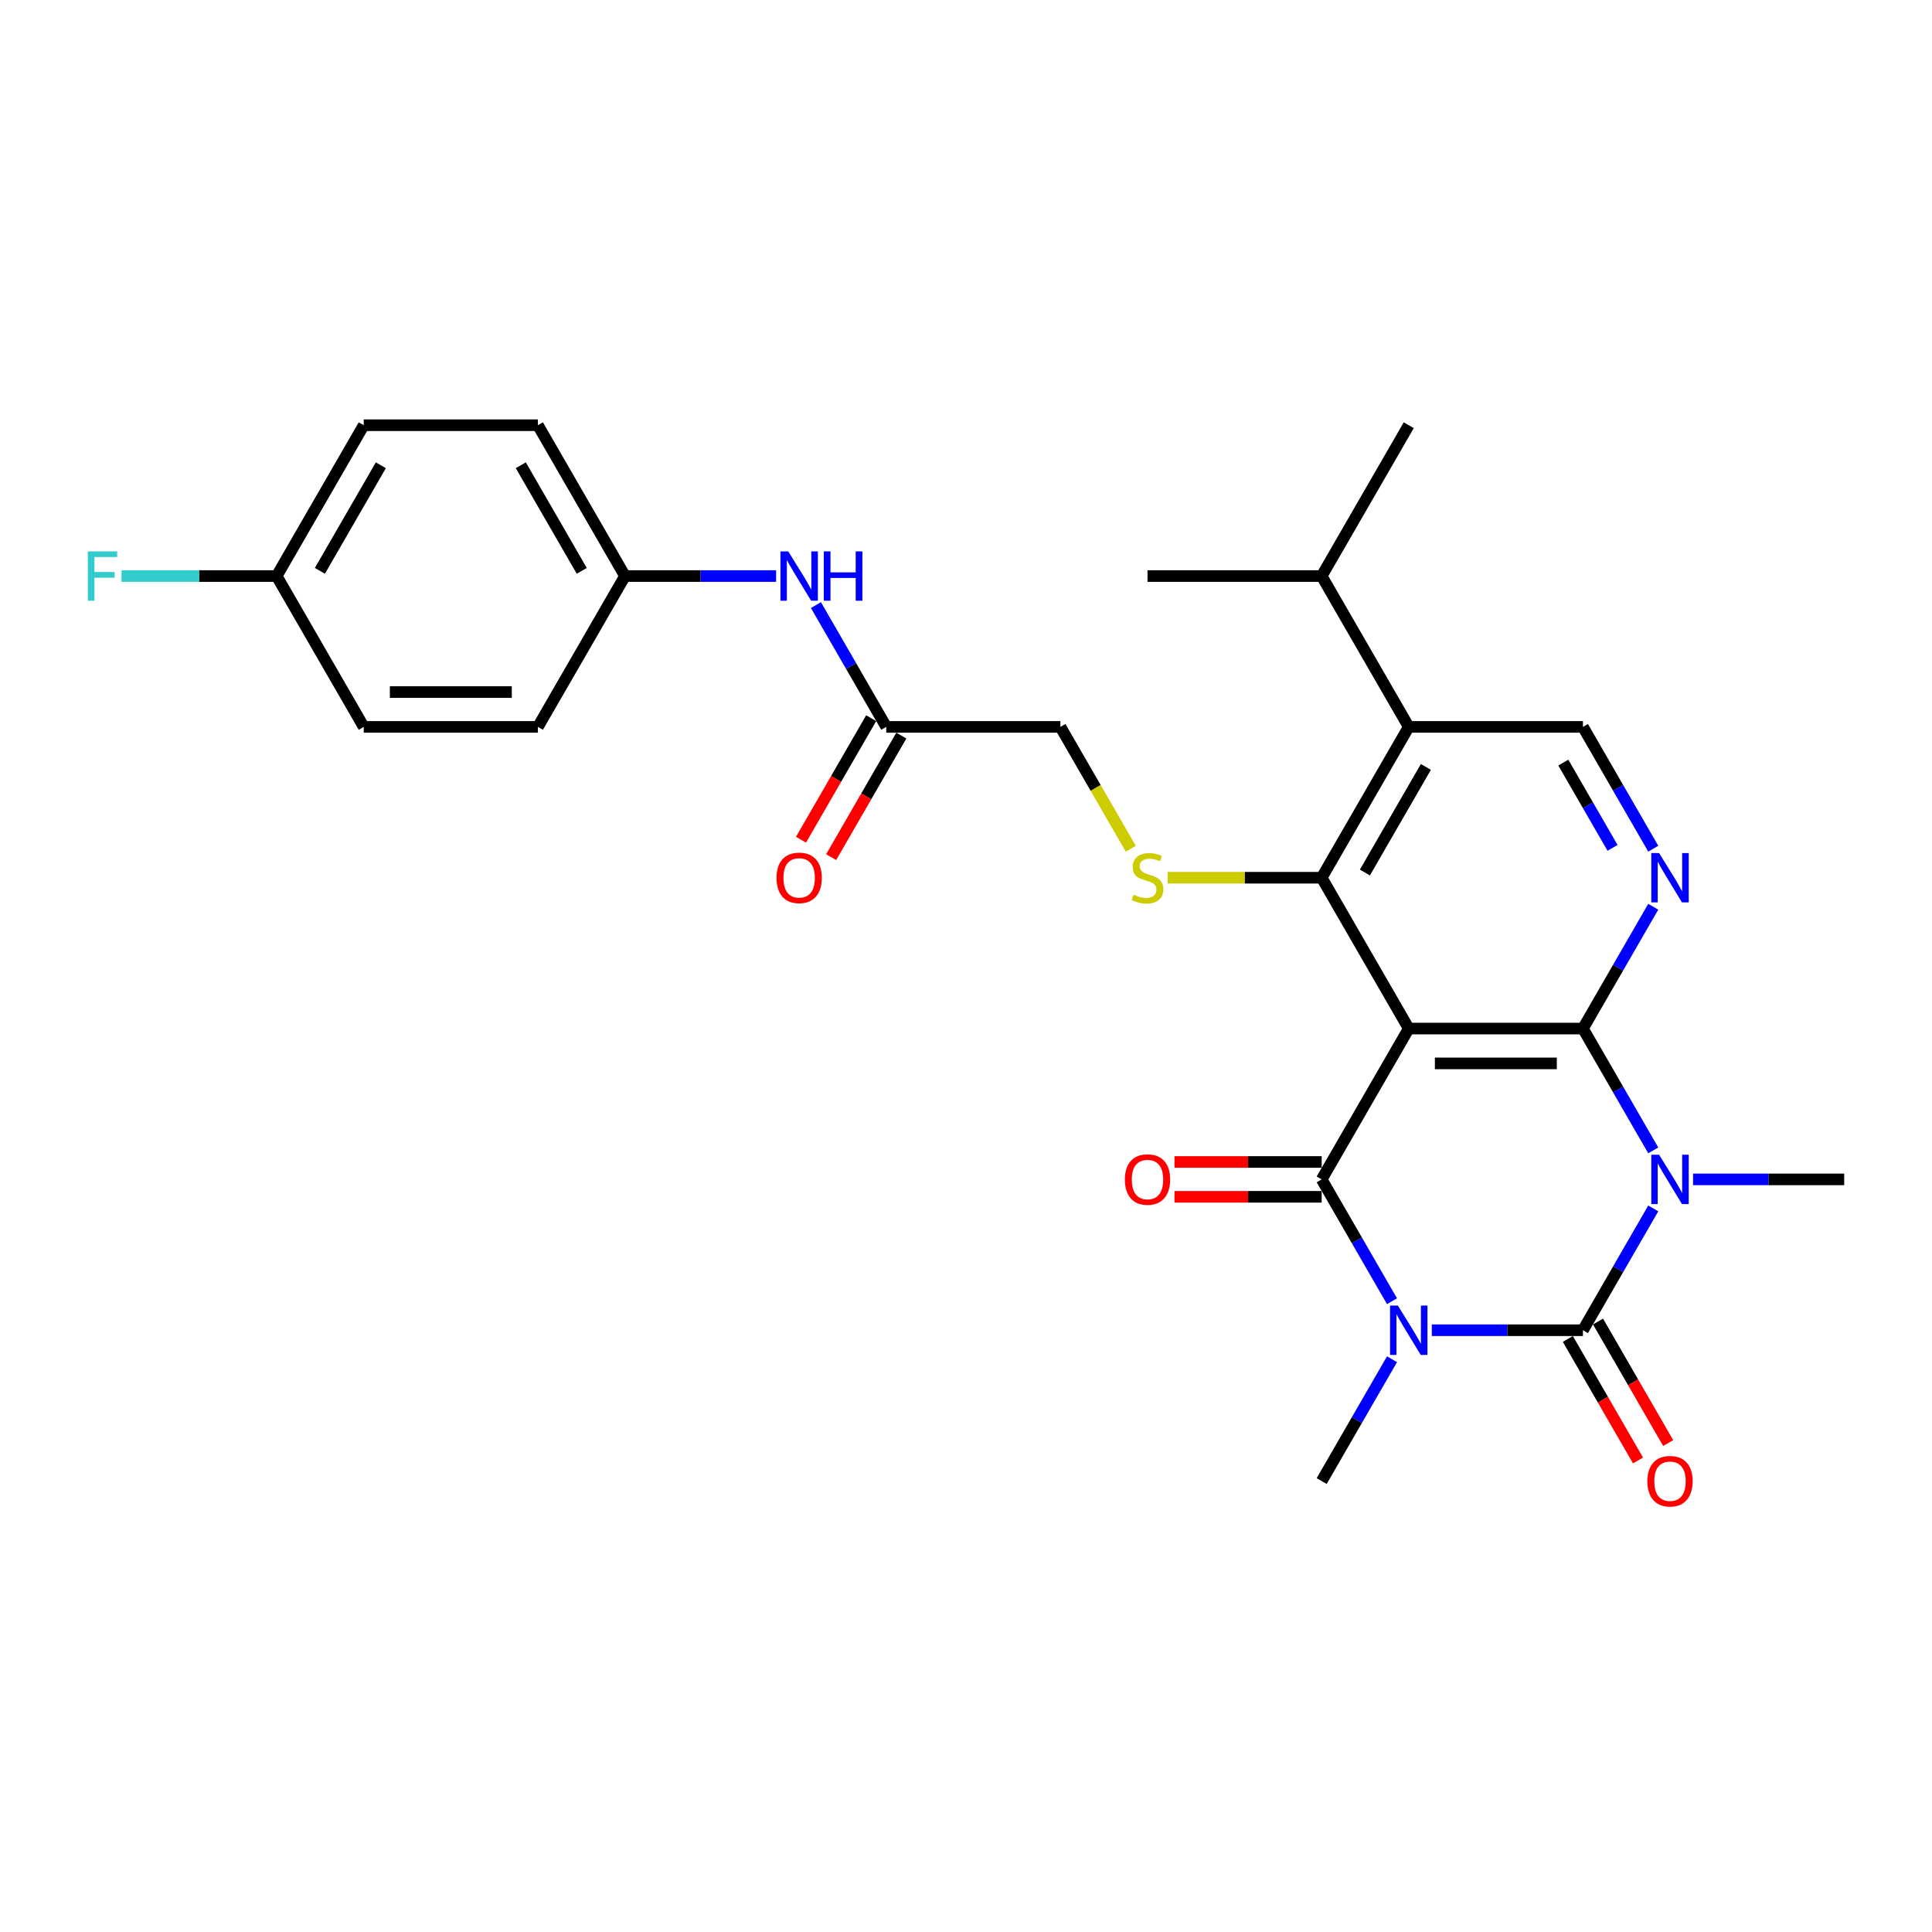 <?xml version='1.0' encoding='iso-8859-1'?>
<svg version='1.1' baseProfile='full'
              xmlns='http://www.w3.org/2000/svg'
                      xmlns:rdkit='http://www.rdkit.org/xml'
                      xmlns:xlink='http://www.w3.org/1999/xlink'
                  xml:space='preserve'
width='1000px' height='1000px' viewBox='0 0 1000 1000'>
<!-- END OF HEADER -->
<rect style='opacity:1.0;fill:#FFFFFF;stroke:none' width='1000' height='1000' x='0' y='0'> </rect>
<path class='bond-2' d='M 741.106,688.527 L 780.213,688.527' style='fill:none;fill-rule:evenodd;stroke:#0000FF;stroke-width:6px;stroke-linecap:butt;stroke-linejoin:miter;stroke-opacity:1' />
<path class='bond-2' d='M 780.213,688.527 L 819.32,688.527' style='fill:none;fill-rule:evenodd;stroke:#000000;stroke-width:6px;stroke-linecap:butt;stroke-linejoin:miter;stroke-opacity:1' />
<path class='bond-4' d='M 720.499,673.508 L 702.297,641.982' style='fill:none;fill-rule:evenodd;stroke:#0000FF;stroke-width:6px;stroke-linecap:butt;stroke-linejoin:miter;stroke-opacity:1' />
<path class='bond-4' d='M 702.297,641.982 L 684.095,610.455' style='fill:none;fill-rule:evenodd;stroke:#000000;stroke-width:6px;stroke-linecap:butt;stroke-linejoin:miter;stroke-opacity:1' />
<path class='bond-16' d='M 720.499,703.546 L 702.297,735.073' style='fill:none;fill-rule:evenodd;stroke:#0000FF;stroke-width:6px;stroke-linecap:butt;stroke-linejoin:miter;stroke-opacity:1' />
<path class='bond-16' d='M 702.297,735.073 L 684.095,766.6' style='fill:none;fill-rule:evenodd;stroke:#000000;stroke-width:6px;stroke-linecap:butt;stroke-linejoin:miter;stroke-opacity:1' />
<path class='bond-0' d='M 855.724,625.474 L 837.522,657.001' style='fill:none;fill-rule:evenodd;stroke:#0000FF;stroke-width:6px;stroke-linecap:butt;stroke-linejoin:miter;stroke-opacity:1' />
<path class='bond-0' d='M 837.522,657.001 L 819.32,688.527' style='fill:none;fill-rule:evenodd;stroke:#000000;stroke-width:6px;stroke-linecap:butt;stroke-linejoin:miter;stroke-opacity:1' />
<path class='bond-17' d='M 876.331,610.455 L 915.438,610.455' style='fill:none;fill-rule:evenodd;stroke:#0000FF;stroke-width:6px;stroke-linecap:butt;stroke-linejoin:miter;stroke-opacity:1' />
<path class='bond-17' d='M 915.438,610.455 L 954.545,610.455' style='fill:none;fill-rule:evenodd;stroke:#000000;stroke-width:6px;stroke-linecap:butt;stroke-linejoin:miter;stroke-opacity:1' />
<path class='bond-28' d='M 855.724,595.436 L 837.522,563.91' style='fill:none;fill-rule:evenodd;stroke:#0000FF;stroke-width:6px;stroke-linecap:butt;stroke-linejoin:miter;stroke-opacity:1' />
<path class='bond-28' d='M 837.522,563.91 L 819.32,532.383' style='fill:none;fill-rule:evenodd;stroke:#000000;stroke-width:6px;stroke-linecap:butt;stroke-linejoin:miter;stroke-opacity:1' />
<path class='bond-1' d='M 729.17,532.383 L 684.095,610.455' style='fill:none;fill-rule:evenodd;stroke:#000000;stroke-width:6px;stroke-linecap:butt;stroke-linejoin:miter;stroke-opacity:1' />
<path class='bond-3' d='M 729.17,532.383 L 819.32,532.383' style='fill:none;fill-rule:evenodd;stroke:#000000;stroke-width:6px;stroke-linecap:butt;stroke-linejoin:miter;stroke-opacity:1' />
<path class='bond-3' d='M 742.693,550.413 L 805.798,550.413' style='fill:none;fill-rule:evenodd;stroke:#000000;stroke-width:6px;stroke-linecap:butt;stroke-linejoin:miter;stroke-opacity:1' />
<path class='bond-5' d='M 729.17,532.383 L 684.095,454.311' style='fill:none;fill-rule:evenodd;stroke:#000000;stroke-width:6px;stroke-linecap:butt;stroke-linejoin:miter;stroke-opacity:1' />
<path class='bond-10' d='M 811.513,693.035 L 829.673,724.489' style='fill:none;fill-rule:evenodd;stroke:#000000;stroke-width:6px;stroke-linecap:butt;stroke-linejoin:miter;stroke-opacity:1' />
<path class='bond-10' d='M 829.673,724.489 L 847.834,755.944' style='fill:none;fill-rule:evenodd;stroke:#FF0000;stroke-width:6px;stroke-linecap:butt;stroke-linejoin:miter;stroke-opacity:1' />
<path class='bond-10' d='M 827.128,684.02 L 845.288,715.474' style='fill:none;fill-rule:evenodd;stroke:#000000;stroke-width:6px;stroke-linecap:butt;stroke-linejoin:miter;stroke-opacity:1' />
<path class='bond-10' d='M 845.288,715.474 L 863.448,746.929' style='fill:none;fill-rule:evenodd;stroke:#FF0000;stroke-width:6px;stroke-linecap:butt;stroke-linejoin:miter;stroke-opacity:1' />
<path class='bond-6' d='M 819.32,532.383 L 837.522,500.856' style='fill:none;fill-rule:evenodd;stroke:#000000;stroke-width:6px;stroke-linecap:butt;stroke-linejoin:miter;stroke-opacity:1' />
<path class='bond-6' d='M 837.522,500.856 L 855.724,469.33' style='fill:none;fill-rule:evenodd;stroke:#0000FF;stroke-width:6px;stroke-linecap:butt;stroke-linejoin:miter;stroke-opacity:1' />
<path class='bond-11' d='M 684.095,601.44 L 646.007,601.44' style='fill:none;fill-rule:evenodd;stroke:#000000;stroke-width:6px;stroke-linecap:butt;stroke-linejoin:miter;stroke-opacity:1' />
<path class='bond-11' d='M 646.007,601.44 L 607.919,601.44' style='fill:none;fill-rule:evenodd;stroke:#FF0000;stroke-width:6px;stroke-linecap:butt;stroke-linejoin:miter;stroke-opacity:1' />
<path class='bond-11' d='M 684.095,619.47 L 646.007,619.47' style='fill:none;fill-rule:evenodd;stroke:#000000;stroke-width:6px;stroke-linecap:butt;stroke-linejoin:miter;stroke-opacity:1' />
<path class='bond-11' d='M 646.007,619.47 L 607.919,619.47' style='fill:none;fill-rule:evenodd;stroke:#FF0000;stroke-width:6px;stroke-linecap:butt;stroke-linejoin:miter;stroke-opacity:1' />
<path class='bond-7' d='M 684.095,454.311 L 729.17,376.239' style='fill:none;fill-rule:evenodd;stroke:#000000;stroke-width:6px;stroke-linecap:butt;stroke-linejoin:miter;stroke-opacity:1' />
<path class='bond-7' d='M 706.471,451.615 L 738.024,396.964' style='fill:none;fill-rule:evenodd;stroke:#000000;stroke-width:6px;stroke-linecap:butt;stroke-linejoin:miter;stroke-opacity:1' />
<path class='bond-8' d='M 684.095,454.311 L 644.24,454.311' style='fill:none;fill-rule:evenodd;stroke:#000000;stroke-width:6px;stroke-linecap:butt;stroke-linejoin:miter;stroke-opacity:1' />
<path class='bond-8' d='M 644.24,454.311 L 604.385,454.311' style='fill:none;fill-rule:evenodd;stroke:#CCCC00;stroke-width:6px;stroke-linecap:butt;stroke-linejoin:miter;stroke-opacity:1' />
<path class='bond-29' d='M 855.724,439.292 L 837.522,407.765' style='fill:none;fill-rule:evenodd;stroke:#0000FF;stroke-width:6px;stroke-linecap:butt;stroke-linejoin:miter;stroke-opacity:1' />
<path class='bond-29' d='M 837.522,407.765 L 819.32,376.239' style='fill:none;fill-rule:evenodd;stroke:#000000;stroke-width:6px;stroke-linecap:butt;stroke-linejoin:miter;stroke-opacity:1' />
<path class='bond-29' d='M 834.649,438.849 L 821.908,416.78' style='fill:none;fill-rule:evenodd;stroke:#0000FF;stroke-width:6px;stroke-linecap:butt;stroke-linejoin:miter;stroke-opacity:1' />
<path class='bond-29' d='M 821.908,416.78 L 809.167,394.712' style='fill:none;fill-rule:evenodd;stroke:#000000;stroke-width:6px;stroke-linecap:butt;stroke-linejoin:miter;stroke-opacity:1' />
<path class='bond-9' d='M 729.17,376.239 L 819.32,376.239' style='fill:none;fill-rule:evenodd;stroke:#000000;stroke-width:6px;stroke-linecap:butt;stroke-linejoin:miter;stroke-opacity:1' />
<path class='bond-18' d='M 729.17,376.239 L 684.095,298.166' style='fill:none;fill-rule:evenodd;stroke:#000000;stroke-width:6px;stroke-linecap:butt;stroke-linejoin:miter;stroke-opacity:1' />
<path class='bond-14' d='M 585.295,439.328 L 567.083,407.783' style='fill:none;fill-rule:evenodd;stroke:#CCCC00;stroke-width:6px;stroke-linecap:butt;stroke-linejoin:miter;stroke-opacity:1' />
<path class='bond-14' d='M 567.083,407.783 L 548.87,376.239' style='fill:none;fill-rule:evenodd;stroke:#000000;stroke-width:6px;stroke-linecap:butt;stroke-linejoin:miter;stroke-opacity:1' />
<path class='bond-12' d='M 458.72,376.239 L 548.87,376.239' style='fill:none;fill-rule:evenodd;stroke:#000000;stroke-width:6px;stroke-linecap:butt;stroke-linejoin:miter;stroke-opacity:1' />
<path class='bond-13' d='M 458.72,376.239 L 440.518,344.712' style='fill:none;fill-rule:evenodd;stroke:#000000;stroke-width:6px;stroke-linecap:butt;stroke-linejoin:miter;stroke-opacity:1' />
<path class='bond-13' d='M 440.518,344.712 L 422.317,313.185' style='fill:none;fill-rule:evenodd;stroke:#0000FF;stroke-width:6px;stroke-linecap:butt;stroke-linejoin:miter;stroke-opacity:1' />
<path class='bond-15' d='M 450.913,371.731 L 432.753,403.186' style='fill:none;fill-rule:evenodd;stroke:#000000;stroke-width:6px;stroke-linecap:butt;stroke-linejoin:miter;stroke-opacity:1' />
<path class='bond-15' d='M 432.753,403.186 L 414.593,434.64' style='fill:none;fill-rule:evenodd;stroke:#FF0000;stroke-width:6px;stroke-linecap:butt;stroke-linejoin:miter;stroke-opacity:1' />
<path class='bond-15' d='M 466.528,380.746 L 448.367,412.201' style='fill:none;fill-rule:evenodd;stroke:#000000;stroke-width:6px;stroke-linecap:butt;stroke-linejoin:miter;stroke-opacity:1' />
<path class='bond-15' d='M 448.367,412.201 L 430.207,443.655' style='fill:none;fill-rule:evenodd;stroke:#FF0000;stroke-width:6px;stroke-linecap:butt;stroke-linejoin:miter;stroke-opacity:1' />
<path class='bond-19' d='M 401.709,298.166 L 362.602,298.166' style='fill:none;fill-rule:evenodd;stroke:#0000FF;stroke-width:6px;stroke-linecap:butt;stroke-linejoin:miter;stroke-opacity:1' />
<path class='bond-19' d='M 362.602,298.166 L 323.495,298.166' style='fill:none;fill-rule:evenodd;stroke:#000000;stroke-width:6px;stroke-linecap:butt;stroke-linejoin:miter;stroke-opacity:1' />
<path class='bond-26' d='M 684.095,298.166 L 729.17,220.094' style='fill:none;fill-rule:evenodd;stroke:#000000;stroke-width:6px;stroke-linecap:butt;stroke-linejoin:miter;stroke-opacity:1' />
<path class='bond-27' d='M 684.095,298.166 L 593.945,298.166' style='fill:none;fill-rule:evenodd;stroke:#000000;stroke-width:6px;stroke-linecap:butt;stroke-linejoin:miter;stroke-opacity:1' />
<path class='bond-22' d='M 323.495,298.166 L 278.42,376.239' style='fill:none;fill-rule:evenodd;stroke:#000000;stroke-width:6px;stroke-linecap:butt;stroke-linejoin:miter;stroke-opacity:1' />
<path class='bond-23' d='M 323.495,298.166 L 278.42,220.094' style='fill:none;fill-rule:evenodd;stroke:#000000;stroke-width:6px;stroke-linecap:butt;stroke-linejoin:miter;stroke-opacity:1' />
<path class='bond-23' d='M 301.12,295.471 L 269.567,240.82' style='fill:none;fill-rule:evenodd;stroke:#000000;stroke-width:6px;stroke-linecap:butt;stroke-linejoin:miter;stroke-opacity:1' />
<path class='bond-20' d='M 143.195,298.166 L 188.27,220.094' style='fill:none;fill-rule:evenodd;stroke:#000000;stroke-width:6px;stroke-linecap:butt;stroke-linejoin:miter;stroke-opacity:1' />
<path class='bond-20' d='M 165.571,295.471 L 197.123,240.82' style='fill:none;fill-rule:evenodd;stroke:#000000;stroke-width:6px;stroke-linecap:butt;stroke-linejoin:miter;stroke-opacity:1' />
<path class='bond-21' d='M 143.195,298.166 L 103.042,298.166' style='fill:none;fill-rule:evenodd;stroke:#000000;stroke-width:6px;stroke-linecap:butt;stroke-linejoin:miter;stroke-opacity:1' />
<path class='bond-21' d='M 103.042,298.166 L 62.89,298.166' style='fill:none;fill-rule:evenodd;stroke:#33CCCC;stroke-width:6px;stroke-linecap:butt;stroke-linejoin:miter;stroke-opacity:1' />
<path class='bond-30' d='M 143.195,298.166 L 188.27,376.239' style='fill:none;fill-rule:evenodd;stroke:#000000;stroke-width:6px;stroke-linecap:butt;stroke-linejoin:miter;stroke-opacity:1' />
<path class='bond-25' d='M 278.42,376.239 L 188.27,376.239' style='fill:none;fill-rule:evenodd;stroke:#000000;stroke-width:6px;stroke-linecap:butt;stroke-linejoin:miter;stroke-opacity:1' />
<path class='bond-25' d='M 264.898,358.209 L 201.793,358.209' style='fill:none;fill-rule:evenodd;stroke:#000000;stroke-width:6px;stroke-linecap:butt;stroke-linejoin:miter;stroke-opacity:1' />
<path class='bond-24' d='M 278.42,220.094 L 188.27,220.094' style='fill:none;fill-rule:evenodd;stroke:#000000;stroke-width:6px;stroke-linecap:butt;stroke-linejoin:miter;stroke-opacity:1' />
<path  class='atom-0' d='M 723.527 675.762
L 731.893 689.285
Q 732.722 690.619, 734.057 693.035
Q 735.391 695.451, 735.463 695.595
L 735.463 675.762
L 738.852 675.762
L 738.852 701.293
L 735.355 701.293
L 726.376 686.508
Q 725.33 684.777, 724.212 682.794
Q 723.13 680.811, 722.806 680.198
L 722.806 701.293
L 719.488 701.293
L 719.488 675.762
L 723.527 675.762
' fill='#0000FF'/>
<path  class='atom-1' d='M 858.752 597.69
L 867.118 611.213
Q 867.947 612.547, 869.282 614.963
Q 870.616 617.379, 870.688 617.523
L 870.688 597.69
L 874.078 597.69
L 874.078 623.22
L 870.58 623.22
L 861.601 608.436
Q 860.555 606.705, 859.437 604.722
Q 858.355 602.738, 858.031 602.125
L 858.031 623.22
L 854.713 623.22
L 854.713 597.69
L 858.752 597.69
' fill='#0000FF'/>
<path  class='atom-7' d='M 858.752 441.546
L 867.118 455.068
Q 867.947 456.402, 869.282 458.818
Q 870.616 461.234, 870.688 461.379
L 870.688 441.546
L 874.078 441.546
L 874.078 467.076
L 870.58 467.076
L 861.601 452.291
Q 860.555 450.561, 859.437 448.577
Q 858.355 446.594, 858.031 445.981
L 858.031 467.076
L 854.713 467.076
L 854.713 441.546
L 858.752 441.546
' fill='#0000FF'/>
<path  class='atom-9' d='M 586.733 463.073
Q 587.022 463.182, 588.212 463.686
Q 589.402 464.191, 590.7 464.516
Q 592.034 464.804, 593.332 464.804
Q 595.748 464.804, 597.155 463.65
Q 598.561 462.46, 598.561 460.405
Q 598.561 458.999, 597.84 458.133
Q 597.155 457.268, 596.073 456.799
Q 594.991 456.33, 593.188 455.789
Q 590.916 455.104, 589.546 454.455
Q 588.212 453.806, 587.238 452.436
Q 586.301 451.065, 586.301 448.758
Q 586.301 445.548, 588.464 443.565
Q 590.664 441.582, 594.991 441.582
Q 597.948 441.582, 601.302 442.988
L 600.472 445.765
Q 597.407 444.502, 595.099 444.502
Q 592.611 444.502, 591.241 445.548
Q 589.871 446.558, 589.907 448.325
Q 589.907 449.695, 590.592 450.525
Q 591.313 451.354, 592.323 451.823
Q 593.368 452.291, 595.099 452.832
Q 597.407 453.554, 598.777 454.275
Q 600.148 454.996, 601.121 456.474
Q 602.131 457.917, 602.131 460.405
Q 602.131 463.939, 599.751 465.85
Q 597.407 467.725, 593.477 467.725
Q 591.205 467.725, 589.474 467.22
Q 587.779 466.752, 585.76 465.922
L 586.733 463.073
' fill='#CCCC00'/>
<path  class='atom-11' d='M 852.676 766.672
Q 852.676 760.542, 855.705 757.116
Q 858.734 753.69, 864.395 753.69
Q 870.057 753.69, 873.086 757.116
Q 876.115 760.542, 876.115 766.672
Q 876.115 772.874, 873.05 776.408
Q 869.985 779.906, 864.395 779.906
Q 858.77 779.906, 855.705 776.408
Q 852.676 772.91, 852.676 766.672
M 864.395 777.021
Q 868.29 777.021, 870.381 774.425
Q 872.509 771.792, 872.509 766.672
Q 872.509 761.659, 870.381 759.135
Q 868.29 756.575, 864.395 756.575
Q 860.501 756.575, 858.373 759.099
Q 856.282 761.623, 856.282 766.672
Q 856.282 771.828, 858.373 774.425
Q 860.501 777.021, 864.395 777.021
' fill='#FF0000'/>
<path  class='atom-12' d='M 582.226 610.527
Q 582.226 604.397, 585.255 600.971
Q 588.284 597.546, 593.945 597.546
Q 599.607 597.546, 602.636 600.971
Q 605.665 604.397, 605.665 610.527
Q 605.665 616.73, 602.6 620.264
Q 599.535 623.761, 593.945 623.761
Q 588.32 623.761, 585.255 620.264
Q 582.226 616.766, 582.226 610.527
M 593.945 620.877
Q 597.84 620.877, 599.931 618.28
Q 602.059 615.648, 602.059 610.527
Q 602.059 605.515, 599.931 602.991
Q 597.84 600.431, 593.945 600.431
Q 590.051 600.431, 587.923 602.955
Q 585.832 605.479, 585.832 610.527
Q 585.832 615.684, 587.923 618.28
Q 590.051 620.877, 593.945 620.877
' fill='#FF0000'/>
<path  class='atom-14' d='M 408.002 285.401
L 416.368 298.924
Q 417.197 300.258, 418.531 302.674
Q 419.866 305.09, 419.938 305.234
L 419.938 285.401
L 423.327 285.401
L 423.327 310.932
L 419.83 310.932
L 410.851 296.147
Q 409.805 294.416, 408.687 292.433
Q 407.605 290.45, 407.281 289.837
L 407.281 310.932
L 403.963 310.932
L 403.963 285.401
L 408.002 285.401
' fill='#0000FF'/>
<path  class='atom-14' d='M 426.393 285.401
L 429.854 285.401
L 429.854 296.255
L 442.908 296.255
L 442.908 285.401
L 446.37 285.401
L 446.37 310.932
L 442.908 310.932
L 442.908 299.14
L 429.854 299.14
L 429.854 310.932
L 426.393 310.932
L 426.393 285.401
' fill='#0000FF'/>
<path  class='atom-16' d='M 401.926 454.383
Q 401.926 448.253, 404.955 444.827
Q 407.984 441.401, 413.645 441.401
Q 419.307 441.401, 422.336 444.827
Q 425.365 448.253, 425.365 454.383
Q 425.365 460.585, 422.3 464.119
Q 419.235 467.617, 413.645 467.617
Q 408.02 467.617, 404.955 464.119
Q 401.926 460.621, 401.926 454.383
M 413.645 464.732
Q 417.54 464.732, 419.631 462.136
Q 421.759 459.503, 421.759 454.383
Q 421.759 449.371, 419.631 446.846
Q 417.54 444.286, 413.645 444.286
Q 409.751 444.286, 407.623 446.81
Q 405.532 449.335, 405.532 454.383
Q 405.532 459.54, 407.623 462.136
Q 409.751 464.732, 413.645 464.732
' fill='#FF0000'/>
<path  class='atom-22' d='M 45.455 285.401
L 60.636 285.401
L 60.636 288.322
L 48.88 288.322
L 48.88 296.075
L 59.338 296.075
L 59.338 299.032
L 48.88 299.032
L 48.88 310.932
L 45.455 310.932
L 45.455 285.401
' fill='#33CCCC'/>
</svg>
